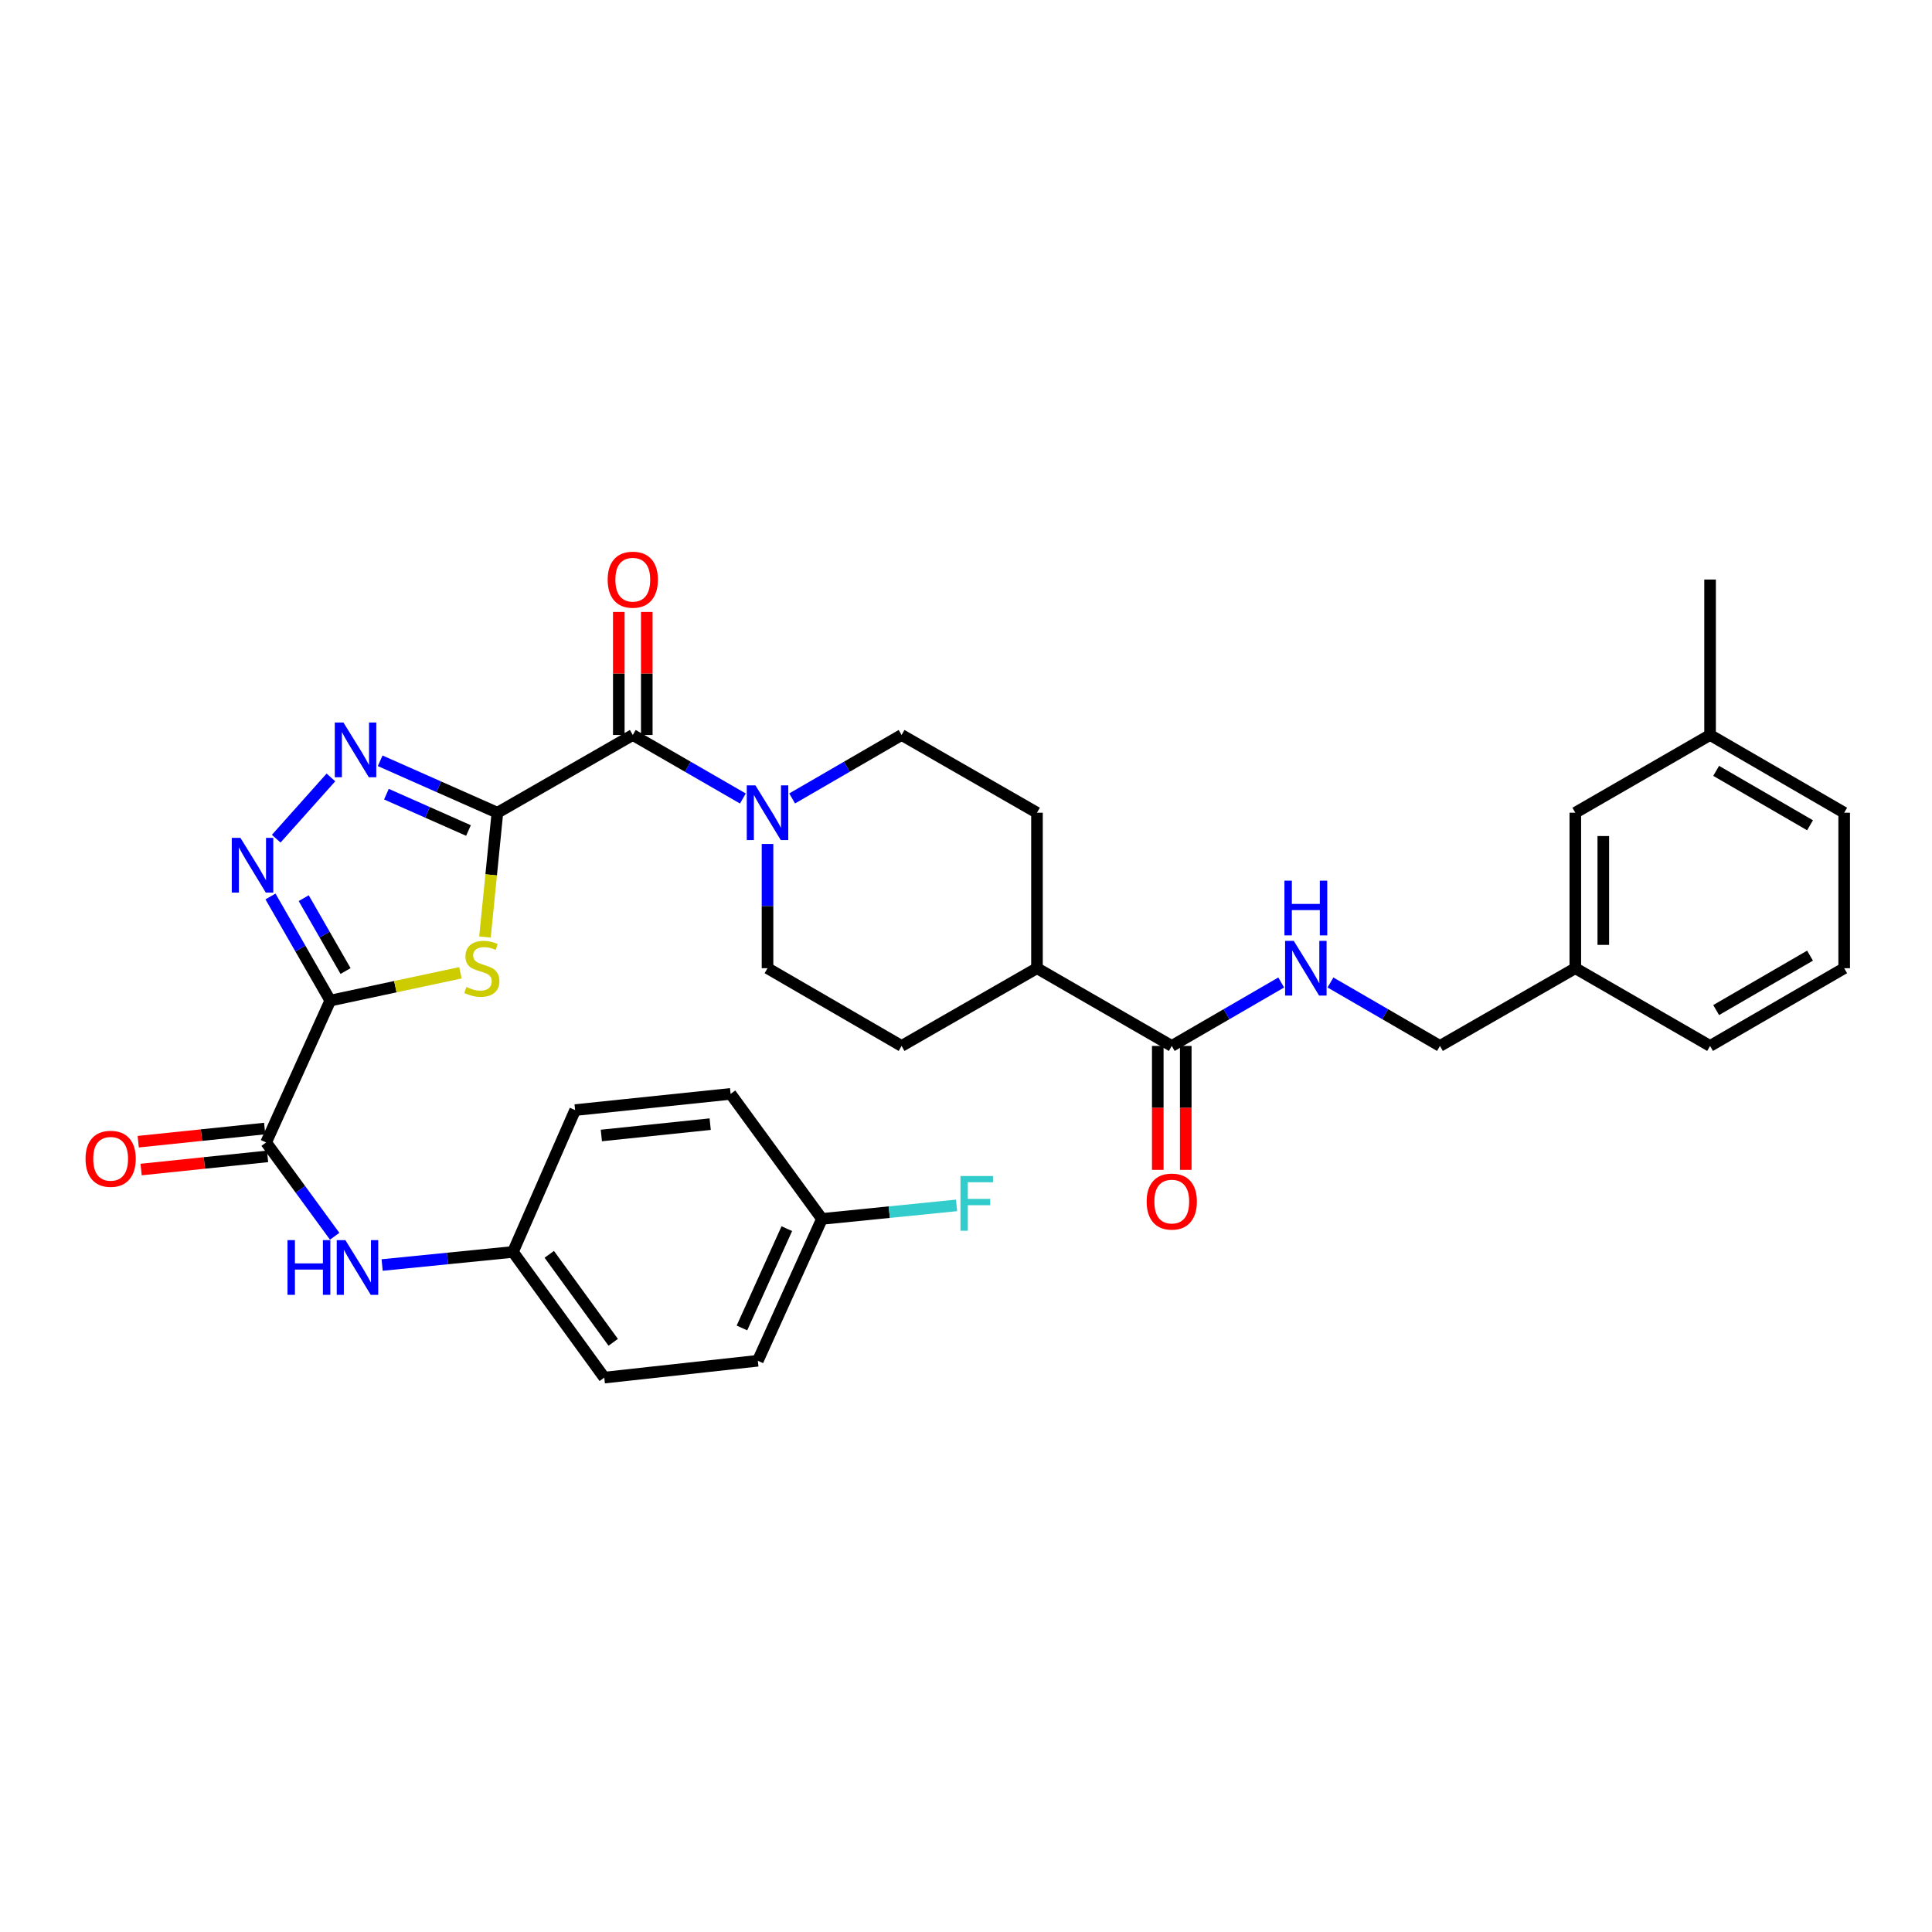 <?xml version='1.0' encoding='iso-8859-1'?>
<svg version='1.1' baseProfile='full'
              xmlns='http://www.w3.org/2000/svg'
                      xmlns:rdkit='http://www.rdkit.org/xml'
                      xmlns:xlink='http://www.w3.org/1999/xlink'
                  xml:space='preserve'
width='1000px' height='1000px' viewBox='0 0 1000 1000'>
<!-- END OF HEADER -->
<rect style='opacity:1.0;fill:#FFFFFF;stroke:none' width='1000' height='1000' x='0' y='0'> </rect>
<path class='bond-1' d='M 257.448,420.662 L 254.232,452.831' style='fill:none;fill-rule:evenodd;stroke:#000000;stroke-width:6px;stroke-linecap:butt;stroke-linejoin:miter;stroke-opacity:1' />
<path class='bond-1' d='M 254.232,452.831 L 251.015,484.999' style='fill:none;fill-rule:evenodd;stroke:#CCCC00;stroke-width:6px;stroke-linecap:butt;stroke-linejoin:miter;stroke-opacity:1' />
<path class='bond-2' d='M 257.448,420.662 L 227.112,407.223' style='fill:none;fill-rule:evenodd;stroke:#000000;stroke-width:6px;stroke-linecap:butt;stroke-linejoin:miter;stroke-opacity:1' />
<path class='bond-2' d='M 227.112,407.223 L 196.775,393.784' style='fill:none;fill-rule:evenodd;stroke:#0000FF;stroke-width:6px;stroke-linecap:butt;stroke-linejoin:miter;stroke-opacity:1' />
<path class='bond-2' d='M 242.48,429.874 L 221.245,420.466' style='fill:none;fill-rule:evenodd;stroke:#000000;stroke-width:6px;stroke-linecap:butt;stroke-linejoin:miter;stroke-opacity:1' />
<path class='bond-2' d='M 221.245,420.466 L 200.009,411.059' style='fill:none;fill-rule:evenodd;stroke:#0000FF;stroke-width:6px;stroke-linecap:butt;stroke-linejoin:miter;stroke-opacity:1' />
<path class='bond-4' d='M 257.448,420.662 L 327.53,380.427' style='fill:none;fill-rule:evenodd;stroke:#000000;stroke-width:6px;stroke-linecap:butt;stroke-linejoin:miter;stroke-opacity:1' />
<path class='bond-0' d='M 170.943,517.903 L 204.629,510.706' style='fill:none;fill-rule:evenodd;stroke:#000000;stroke-width:6px;stroke-linecap:butt;stroke-linejoin:miter;stroke-opacity:1' />
<path class='bond-0' d='M 204.629,510.706 L 238.316,503.509' style='fill:none;fill-rule:evenodd;stroke:#CCCC00;stroke-width:6px;stroke-linecap:butt;stroke-linejoin:miter;stroke-opacity:1' />
<path class='bond-5' d='M 170.943,517.903 L 137.749,591.332' style='fill:none;fill-rule:evenodd;stroke:#000000;stroke-width:6px;stroke-linecap:butt;stroke-linejoin:miter;stroke-opacity:1' />
<path class='bond-33' d='M 170.943,517.903 L 155.471,490.96' style='fill:none;fill-rule:evenodd;stroke:#000000;stroke-width:6px;stroke-linecap:butt;stroke-linejoin:miter;stroke-opacity:1' />
<path class='bond-33' d='M 155.471,490.96 L 139.999,464.017' style='fill:none;fill-rule:evenodd;stroke:#0000FF;stroke-width:6px;stroke-linecap:butt;stroke-linejoin:miter;stroke-opacity:1' />
<path class='bond-33' d='M 178.862,502.607 L 168.032,483.747' style='fill:none;fill-rule:evenodd;stroke:#000000;stroke-width:6px;stroke-linecap:butt;stroke-linejoin:miter;stroke-opacity:1' />
<path class='bond-33' d='M 168.032,483.747 L 157.202,464.887' style='fill:none;fill-rule:evenodd;stroke:#0000FF;stroke-width:6px;stroke-linecap:butt;stroke-linejoin:miter;stroke-opacity:1' />
<path class='bond-3' d='M 171.286,402.402 L 142.971,434.107' style='fill:none;fill-rule:evenodd;stroke:#0000FF;stroke-width:6px;stroke-linecap:butt;stroke-linejoin:miter;stroke-opacity:1' />
<path class='bond-6' d='M 327.53,380.427 L 356.021,396.866' style='fill:none;fill-rule:evenodd;stroke:#000000;stroke-width:6px;stroke-linecap:butt;stroke-linejoin:miter;stroke-opacity:1' />
<path class='bond-6' d='M 356.021,396.866 L 384.513,413.304' style='fill:none;fill-rule:evenodd;stroke:#0000FF;stroke-width:6px;stroke-linecap:butt;stroke-linejoin:miter;stroke-opacity:1' />
<path class='bond-10' d='M 334.772,380.427 L 334.772,348.582' style='fill:none;fill-rule:evenodd;stroke:#000000;stroke-width:6px;stroke-linecap:butt;stroke-linejoin:miter;stroke-opacity:1' />
<path class='bond-10' d='M 334.772,348.582 L 334.772,316.737' style='fill:none;fill-rule:evenodd;stroke:#FF0000;stroke-width:6px;stroke-linecap:butt;stroke-linejoin:miter;stroke-opacity:1' />
<path class='bond-10' d='M 320.288,380.427 L 320.288,348.582' style='fill:none;fill-rule:evenodd;stroke:#000000;stroke-width:6px;stroke-linecap:butt;stroke-linejoin:miter;stroke-opacity:1' />
<path class='bond-10' d='M 320.288,348.582 L 320.288,316.737' style='fill:none;fill-rule:evenodd;stroke:#FF0000;stroke-width:6px;stroke-linecap:butt;stroke-linejoin:miter;stroke-opacity:1' />
<path class='bond-8' d='M 137.749,591.332 L 155.486,615.607' style='fill:none;fill-rule:evenodd;stroke:#000000;stroke-width:6px;stroke-linecap:butt;stroke-linejoin:miter;stroke-opacity:1' />
<path class='bond-8' d='M 155.486,615.607 L 173.223,639.882' style='fill:none;fill-rule:evenodd;stroke:#0000FF;stroke-width:6px;stroke-linecap:butt;stroke-linejoin:miter;stroke-opacity:1' />
<path class='bond-14' d='M 136.999,584.128 L 104.271,587.535' style='fill:none;fill-rule:evenodd;stroke:#000000;stroke-width:6px;stroke-linecap:butt;stroke-linejoin:miter;stroke-opacity:1' />
<path class='bond-14' d='M 104.271,587.535 L 71.544,590.941' style='fill:none;fill-rule:evenodd;stroke:#FF0000;stroke-width:6px;stroke-linecap:butt;stroke-linejoin:miter;stroke-opacity:1' />
<path class='bond-14' d='M 138.499,598.535 L 105.771,601.942' style='fill:none;fill-rule:evenodd;stroke:#000000;stroke-width:6px;stroke-linecap:butt;stroke-linejoin:miter;stroke-opacity:1' />
<path class='bond-14' d='M 105.771,601.942 L 73.043,605.348' style='fill:none;fill-rule:evenodd;stroke:#FF0000;stroke-width:6px;stroke-linecap:butt;stroke-linejoin:miter;stroke-opacity:1' />
<path class='bond-12' d='M 397.265,436.834 L 397.265,468.988' style='fill:none;fill-rule:evenodd;stroke:#0000FF;stroke-width:6px;stroke-linecap:butt;stroke-linejoin:miter;stroke-opacity:1' />
<path class='bond-12' d='M 397.265,468.988 L 397.265,501.141' style='fill:none;fill-rule:evenodd;stroke:#000000;stroke-width:6px;stroke-linecap:butt;stroke-linejoin:miter;stroke-opacity:1' />
<path class='bond-13' d='M 410.011,413.273 L 438.337,396.85' style='fill:none;fill-rule:evenodd;stroke:#0000FF;stroke-width:6px;stroke-linecap:butt;stroke-linejoin:miter;stroke-opacity:1' />
<path class='bond-13' d='M 438.337,396.85 L 466.663,380.427' style='fill:none;fill-rule:evenodd;stroke:#000000;stroke-width:6px;stroke-linecap:butt;stroke-linejoin:miter;stroke-opacity:1' />
<path class='bond-7' d='M 606.504,541.376 L 536.736,501.141' style='fill:none;fill-rule:evenodd;stroke:#000000;stroke-width:6px;stroke-linecap:butt;stroke-linejoin:miter;stroke-opacity:1' />
<path class='bond-9' d='M 606.504,541.376 L 634.83,524.953' style='fill:none;fill-rule:evenodd;stroke:#000000;stroke-width:6px;stroke-linecap:butt;stroke-linejoin:miter;stroke-opacity:1' />
<path class='bond-9' d='M 634.83,524.953 L 663.156,508.53' style='fill:none;fill-rule:evenodd;stroke:#0000FF;stroke-width:6px;stroke-linecap:butt;stroke-linejoin:miter;stroke-opacity:1' />
<path class='bond-15' d='M 599.262,541.376 L 599.262,573.445' style='fill:none;fill-rule:evenodd;stroke:#000000;stroke-width:6px;stroke-linecap:butt;stroke-linejoin:miter;stroke-opacity:1' />
<path class='bond-15' d='M 599.262,573.445 L 599.262,605.514' style='fill:none;fill-rule:evenodd;stroke:#FF0000;stroke-width:6px;stroke-linecap:butt;stroke-linejoin:miter;stroke-opacity:1' />
<path class='bond-15' d='M 613.746,541.376 L 613.746,573.445' style='fill:none;fill-rule:evenodd;stroke:#000000;stroke-width:6px;stroke-linecap:butt;stroke-linejoin:miter;stroke-opacity:1' />
<path class='bond-15' d='M 613.746,573.445 L 613.746,605.514' style='fill:none;fill-rule:evenodd;stroke:#FF0000;stroke-width:6px;stroke-linecap:butt;stroke-linejoin:miter;stroke-opacity:1' />
<path class='bond-18' d='M 197.795,654.769 L 231.645,651.384' style='fill:none;fill-rule:evenodd;stroke:#0000FF;stroke-width:6px;stroke-linecap:butt;stroke-linejoin:miter;stroke-opacity:1' />
<path class='bond-18' d='M 231.645,651.384 L 265.495,647.999' style='fill:none;fill-rule:evenodd;stroke:#000000;stroke-width:6px;stroke-linecap:butt;stroke-linejoin:miter;stroke-opacity:1' />
<path class='bond-19' d='M 688.647,508.529 L 716.981,524.952' style='fill:none;fill-rule:evenodd;stroke:#0000FF;stroke-width:6px;stroke-linecap:butt;stroke-linejoin:miter;stroke-opacity:1' />
<path class='bond-19' d='M 716.981,524.952 L 745.315,541.376' style='fill:none;fill-rule:evenodd;stroke:#000000;stroke-width:6px;stroke-linecap:butt;stroke-linejoin:miter;stroke-opacity:1' />
<path class='bond-11' d='M 536.736,501.141 L 536.736,420.662' style='fill:none;fill-rule:evenodd;stroke:#000000;stroke-width:6px;stroke-linecap:butt;stroke-linejoin:miter;stroke-opacity:1' />
<path class='bond-34' d='M 536.736,501.141 L 466.663,541.376' style='fill:none;fill-rule:evenodd;stroke:#000000;stroke-width:6px;stroke-linecap:butt;stroke-linejoin:miter;stroke-opacity:1' />
<path class='bond-17' d='M 397.265,501.141 L 466.663,541.376' style='fill:none;fill-rule:evenodd;stroke:#000000;stroke-width:6px;stroke-linecap:butt;stroke-linejoin:miter;stroke-opacity:1' />
<path class='bond-16' d='M 466.663,380.427 L 536.736,420.662' style='fill:none;fill-rule:evenodd;stroke:#000000;stroke-width:6px;stroke-linecap:butt;stroke-linejoin:miter;stroke-opacity:1' />
<path class='bond-24' d='M 265.495,647.999 L 297.683,574.578' style='fill:none;fill-rule:evenodd;stroke:#000000;stroke-width:6px;stroke-linecap:butt;stroke-linejoin:miter;stroke-opacity:1' />
<path class='bond-25' d='M 265.495,647.999 L 312.772,713.051' style='fill:none;fill-rule:evenodd;stroke:#000000;stroke-width:6px;stroke-linecap:butt;stroke-linejoin:miter;stroke-opacity:1' />
<path class='bond-25' d='M 284.304,649.241 L 317.397,694.778' style='fill:none;fill-rule:evenodd;stroke:#000000;stroke-width:6px;stroke-linecap:butt;stroke-linejoin:miter;stroke-opacity:1' />
<path class='bond-22' d='M 745.315,541.376 L 815.38,501.141' style='fill:none;fill-rule:evenodd;stroke:#000000;stroke-width:6px;stroke-linecap:butt;stroke-linejoin:miter;stroke-opacity:1' />
<path class='bond-20' d='M 425.438,630.907 L 392.252,704.328' style='fill:none;fill-rule:evenodd;stroke:#000000;stroke-width:6px;stroke-linecap:butt;stroke-linejoin:miter;stroke-opacity:1' />
<path class='bond-20' d='M 407.261,635.954 L 384.031,687.349' style='fill:none;fill-rule:evenodd;stroke:#000000;stroke-width:6px;stroke-linecap:butt;stroke-linejoin:miter;stroke-opacity:1' />
<path class='bond-23' d='M 425.438,630.907 L 460.279,627.407' style='fill:none;fill-rule:evenodd;stroke:#000000;stroke-width:6px;stroke-linecap:butt;stroke-linejoin:miter;stroke-opacity:1' />
<path class='bond-23' d='M 460.279,627.407 L 495.121,623.908' style='fill:none;fill-rule:evenodd;stroke:#33CCCC;stroke-width:6px;stroke-linecap:butt;stroke-linejoin:miter;stroke-opacity:1' />
<path class='bond-35' d='M 425.438,630.907 L 378.162,566.193' style='fill:none;fill-rule:evenodd;stroke:#000000;stroke-width:6px;stroke-linecap:butt;stroke-linejoin:miter;stroke-opacity:1' />
<path class='bond-21' d='M 815.38,420.662 L 815.38,501.141' style='fill:none;fill-rule:evenodd;stroke:#000000;stroke-width:6px;stroke-linecap:butt;stroke-linejoin:miter;stroke-opacity:1' />
<path class='bond-21' d='M 829.865,432.734 L 829.865,489.069' style='fill:none;fill-rule:evenodd;stroke:#000000;stroke-width:6px;stroke-linecap:butt;stroke-linejoin:miter;stroke-opacity:1' />
<path class='bond-26' d='M 815.38,420.662 L 885.132,380.427' style='fill:none;fill-rule:evenodd;stroke:#000000;stroke-width:6px;stroke-linecap:butt;stroke-linejoin:miter;stroke-opacity:1' />
<path class='bond-30' d='M 815.38,501.141 L 885.132,541.376' style='fill:none;fill-rule:evenodd;stroke:#000000;stroke-width:6px;stroke-linecap:butt;stroke-linejoin:miter;stroke-opacity:1' />
<path class='bond-27' d='M 297.683,574.578 L 378.162,566.193' style='fill:none;fill-rule:evenodd;stroke:#000000;stroke-width:6px;stroke-linecap:butt;stroke-linejoin:miter;stroke-opacity:1' />
<path class='bond-27' d='M 311.256,587.727 L 367.591,581.857' style='fill:none;fill-rule:evenodd;stroke:#000000;stroke-width:6px;stroke-linecap:butt;stroke-linejoin:miter;stroke-opacity:1' />
<path class='bond-28' d='M 312.772,713.051 L 392.252,704.328' style='fill:none;fill-rule:evenodd;stroke:#000000;stroke-width:6px;stroke-linecap:butt;stroke-linejoin:miter;stroke-opacity:1' />
<path class='bond-32' d='M 885.132,380.427 L 885.132,299.965' style='fill:none;fill-rule:evenodd;stroke:#000000;stroke-width:6px;stroke-linecap:butt;stroke-linejoin:miter;stroke-opacity:1' />
<path class='bond-36' d='M 885.132,380.427 L 954.545,420.662' style='fill:none;fill-rule:evenodd;stroke:#000000;stroke-width:6px;stroke-linecap:butt;stroke-linejoin:miter;stroke-opacity:1' />
<path class='bond-36' d='M 888.28,398.994 L 936.87,427.159' style='fill:none;fill-rule:evenodd;stroke:#000000;stroke-width:6px;stroke-linecap:butt;stroke-linejoin:miter;stroke-opacity:1' />
<path class='bond-29' d='M 954.545,501.141 L 885.132,541.376' style='fill:none;fill-rule:evenodd;stroke:#000000;stroke-width:6px;stroke-linecap:butt;stroke-linejoin:miter;stroke-opacity:1' />
<path class='bond-29' d='M 936.87,494.644 L 888.28,522.809' style='fill:none;fill-rule:evenodd;stroke:#000000;stroke-width:6px;stroke-linecap:butt;stroke-linejoin:miter;stroke-opacity:1' />
<path class='bond-31' d='M 954.545,501.141 L 954.545,420.662' style='fill:none;fill-rule:evenodd;stroke:#000000;stroke-width:6px;stroke-linecap:butt;stroke-linejoin:miter;stroke-opacity:1' />
<path  class='atom-2' d='M 241.401 510.861
Q 241.721 510.981, 243.041 511.541
Q 244.361 512.101, 245.801 512.461
Q 247.281 512.781, 248.721 512.781
Q 251.401 512.781, 252.961 511.501
Q 254.521 510.181, 254.521 507.901
Q 254.521 506.341, 253.721 505.381
Q 252.961 504.421, 251.761 503.901
Q 250.561 503.381, 248.561 502.781
Q 246.041 502.021, 244.521 501.301
Q 243.041 500.581, 241.961 499.061
Q 240.921 497.541, 240.921 494.981
Q 240.921 491.421, 243.321 489.221
Q 245.761 487.021, 250.561 487.021
Q 253.841 487.021, 257.561 488.581
L 256.641 491.661
Q 253.241 490.261, 250.681 490.261
Q 247.921 490.261, 246.401 491.421
Q 244.881 492.541, 244.921 494.501
Q 244.921 496.021, 245.681 496.941
Q 246.481 497.861, 247.601 498.381
Q 248.761 498.901, 250.681 499.501
Q 253.241 500.301, 254.761 501.101
Q 256.281 501.901, 257.361 503.541
Q 258.481 505.141, 258.481 507.901
Q 258.481 511.821, 255.841 513.941
Q 253.241 516.021, 248.881 516.021
Q 246.361 516.021, 244.441 515.461
Q 242.561 514.941, 240.321 514.021
L 241.401 510.861
' fill='#CCCC00'/>
<path  class='atom-3' d='M 177.767 373.976
L 187.047 388.976
Q 187.967 390.456, 189.447 393.136
Q 190.927 395.816, 191.007 395.976
L 191.007 373.976
L 194.767 373.976
L 194.767 402.296
L 190.887 402.296
L 180.927 385.896
Q 179.767 383.976, 178.527 381.776
Q 177.327 379.576, 176.967 378.896
L 176.967 402.296
L 173.287 402.296
L 173.287 373.976
L 177.767 373.976
' fill='#0000FF'/>
<path  class='atom-4' d='M 124.448 433.677
L 133.728 448.677
Q 134.648 450.157, 136.128 452.837
Q 137.608 455.517, 137.688 455.677
L 137.688 433.677
L 141.448 433.677
L 141.448 461.997
L 137.568 461.997
L 127.608 445.597
Q 126.448 443.677, 125.208 441.477
Q 124.008 439.277, 123.648 438.597
L 123.648 461.997
L 119.968 461.997
L 119.968 433.677
L 124.448 433.677
' fill='#0000FF'/>
<path  class='atom-7' d='M 391.005 406.502
L 400.285 421.502
Q 401.205 422.982, 402.685 425.662
Q 404.165 428.342, 404.245 428.502
L 404.245 406.502
L 408.005 406.502
L 408.005 434.822
L 404.125 434.822
L 394.165 418.422
Q 393.005 416.502, 391.765 414.302
Q 390.565 412.102, 390.205 411.422
L 390.205 434.822
L 386.525 434.822
L 386.525 406.502
L 391.005 406.502
' fill='#0000FF'/>
<path  class='atom-9' d='M 148.813 641.886
L 152.653 641.886
L 152.653 653.926
L 167.133 653.926
L 167.133 641.886
L 170.973 641.886
L 170.973 670.206
L 167.133 670.206
L 167.133 657.126
L 152.653 657.126
L 152.653 670.206
L 148.813 670.206
L 148.813 641.886
' fill='#0000FF'/>
<path  class='atom-9' d='M 178.773 641.886
L 188.053 656.886
Q 188.973 658.366, 190.453 661.046
Q 191.933 663.726, 192.013 663.886
L 192.013 641.886
L 195.773 641.886
L 195.773 670.206
L 191.893 670.206
L 181.933 653.806
Q 180.773 651.886, 179.533 649.686
Q 178.333 647.486, 177.973 646.806
L 177.973 670.206
L 174.293 670.206
L 174.293 641.886
L 178.773 641.886
' fill='#0000FF'/>
<path  class='atom-10' d='M 669.641 486.981
L 678.921 501.981
Q 679.841 503.461, 681.321 506.141
Q 682.801 508.821, 682.881 508.981
L 682.881 486.981
L 686.641 486.981
L 686.641 515.301
L 682.761 515.301
L 672.801 498.901
Q 671.641 496.981, 670.401 494.781
Q 669.201 492.581, 668.841 491.901
L 668.841 515.301
L 665.161 515.301
L 665.161 486.981
L 669.641 486.981
' fill='#0000FF'/>
<path  class='atom-10' d='M 664.821 455.829
L 668.661 455.829
L 668.661 467.869
L 683.141 467.869
L 683.141 455.829
L 686.981 455.829
L 686.981 484.149
L 683.141 484.149
L 683.141 471.069
L 668.661 471.069
L 668.661 484.149
L 664.821 484.149
L 664.821 455.829
' fill='#0000FF'/>
<path  class='atom-11' d='M 314.53 300.045
Q 314.53 293.245, 317.89 289.445
Q 321.25 285.645, 327.53 285.645
Q 333.81 285.645, 337.17 289.445
Q 340.53 293.245, 340.53 300.045
Q 340.53 306.925, 337.13 310.845
Q 333.73 314.725, 327.53 314.725
Q 321.29 314.725, 317.89 310.845
Q 314.53 306.965, 314.53 300.045
M 327.53 311.525
Q 331.85 311.525, 334.17 308.645
Q 336.53 305.725, 336.53 300.045
Q 336.53 294.485, 334.17 291.685
Q 331.85 288.845, 327.53 288.845
Q 323.21 288.845, 320.85 291.645
Q 318.53 294.445, 318.53 300.045
Q 318.53 305.765, 320.85 308.645
Q 323.21 311.525, 327.53 311.525
' fill='#FF0000'/>
<path  class='atom-15' d='M 44.271 599.789
Q 44.271 592.989, 47.631 589.189
Q 50.991 585.389, 57.271 585.389
Q 63.551 585.389, 66.911 589.189
Q 70.271 592.989, 70.271 599.789
Q 70.271 606.669, 66.871 610.589
Q 63.471 614.469, 57.271 614.469
Q 51.031 614.469, 47.631 610.589
Q 44.271 606.709, 44.271 599.789
M 57.271 611.269
Q 61.591 611.269, 63.911 608.389
Q 66.271 605.469, 66.271 599.789
Q 66.271 594.229, 63.911 591.429
Q 61.591 588.589, 57.271 588.589
Q 52.951 588.589, 50.591 591.389
Q 48.271 594.189, 48.271 599.789
Q 48.271 605.509, 50.591 608.389
Q 52.951 611.269, 57.271 611.269
' fill='#FF0000'/>
<path  class='atom-16' d='M 593.504 621.926
Q 593.504 615.126, 596.864 611.326
Q 600.224 607.526, 606.504 607.526
Q 612.784 607.526, 616.144 611.326
Q 619.504 615.126, 619.504 621.926
Q 619.504 628.806, 616.104 632.726
Q 612.704 636.606, 606.504 636.606
Q 600.264 636.606, 596.864 632.726
Q 593.504 628.846, 593.504 621.926
M 606.504 633.406
Q 610.824 633.406, 613.144 630.526
Q 615.504 627.606, 615.504 621.926
Q 615.504 616.366, 613.144 613.566
Q 610.824 610.726, 606.504 610.726
Q 602.184 610.726, 599.824 613.526
Q 597.504 616.326, 597.504 621.926
Q 597.504 627.646, 599.824 630.526
Q 602.184 633.406, 606.504 633.406
' fill='#FF0000'/>
<path  class='atom-24' d='M 497.134 608.7
L 513.974 608.7
L 513.974 611.94
L 500.934 611.94
L 500.934 620.54
L 512.534 620.54
L 512.534 623.82
L 500.934 623.82
L 500.934 637.02
L 497.134 637.02
L 497.134 608.7
' fill='#33CCCC'/>
</svg>

